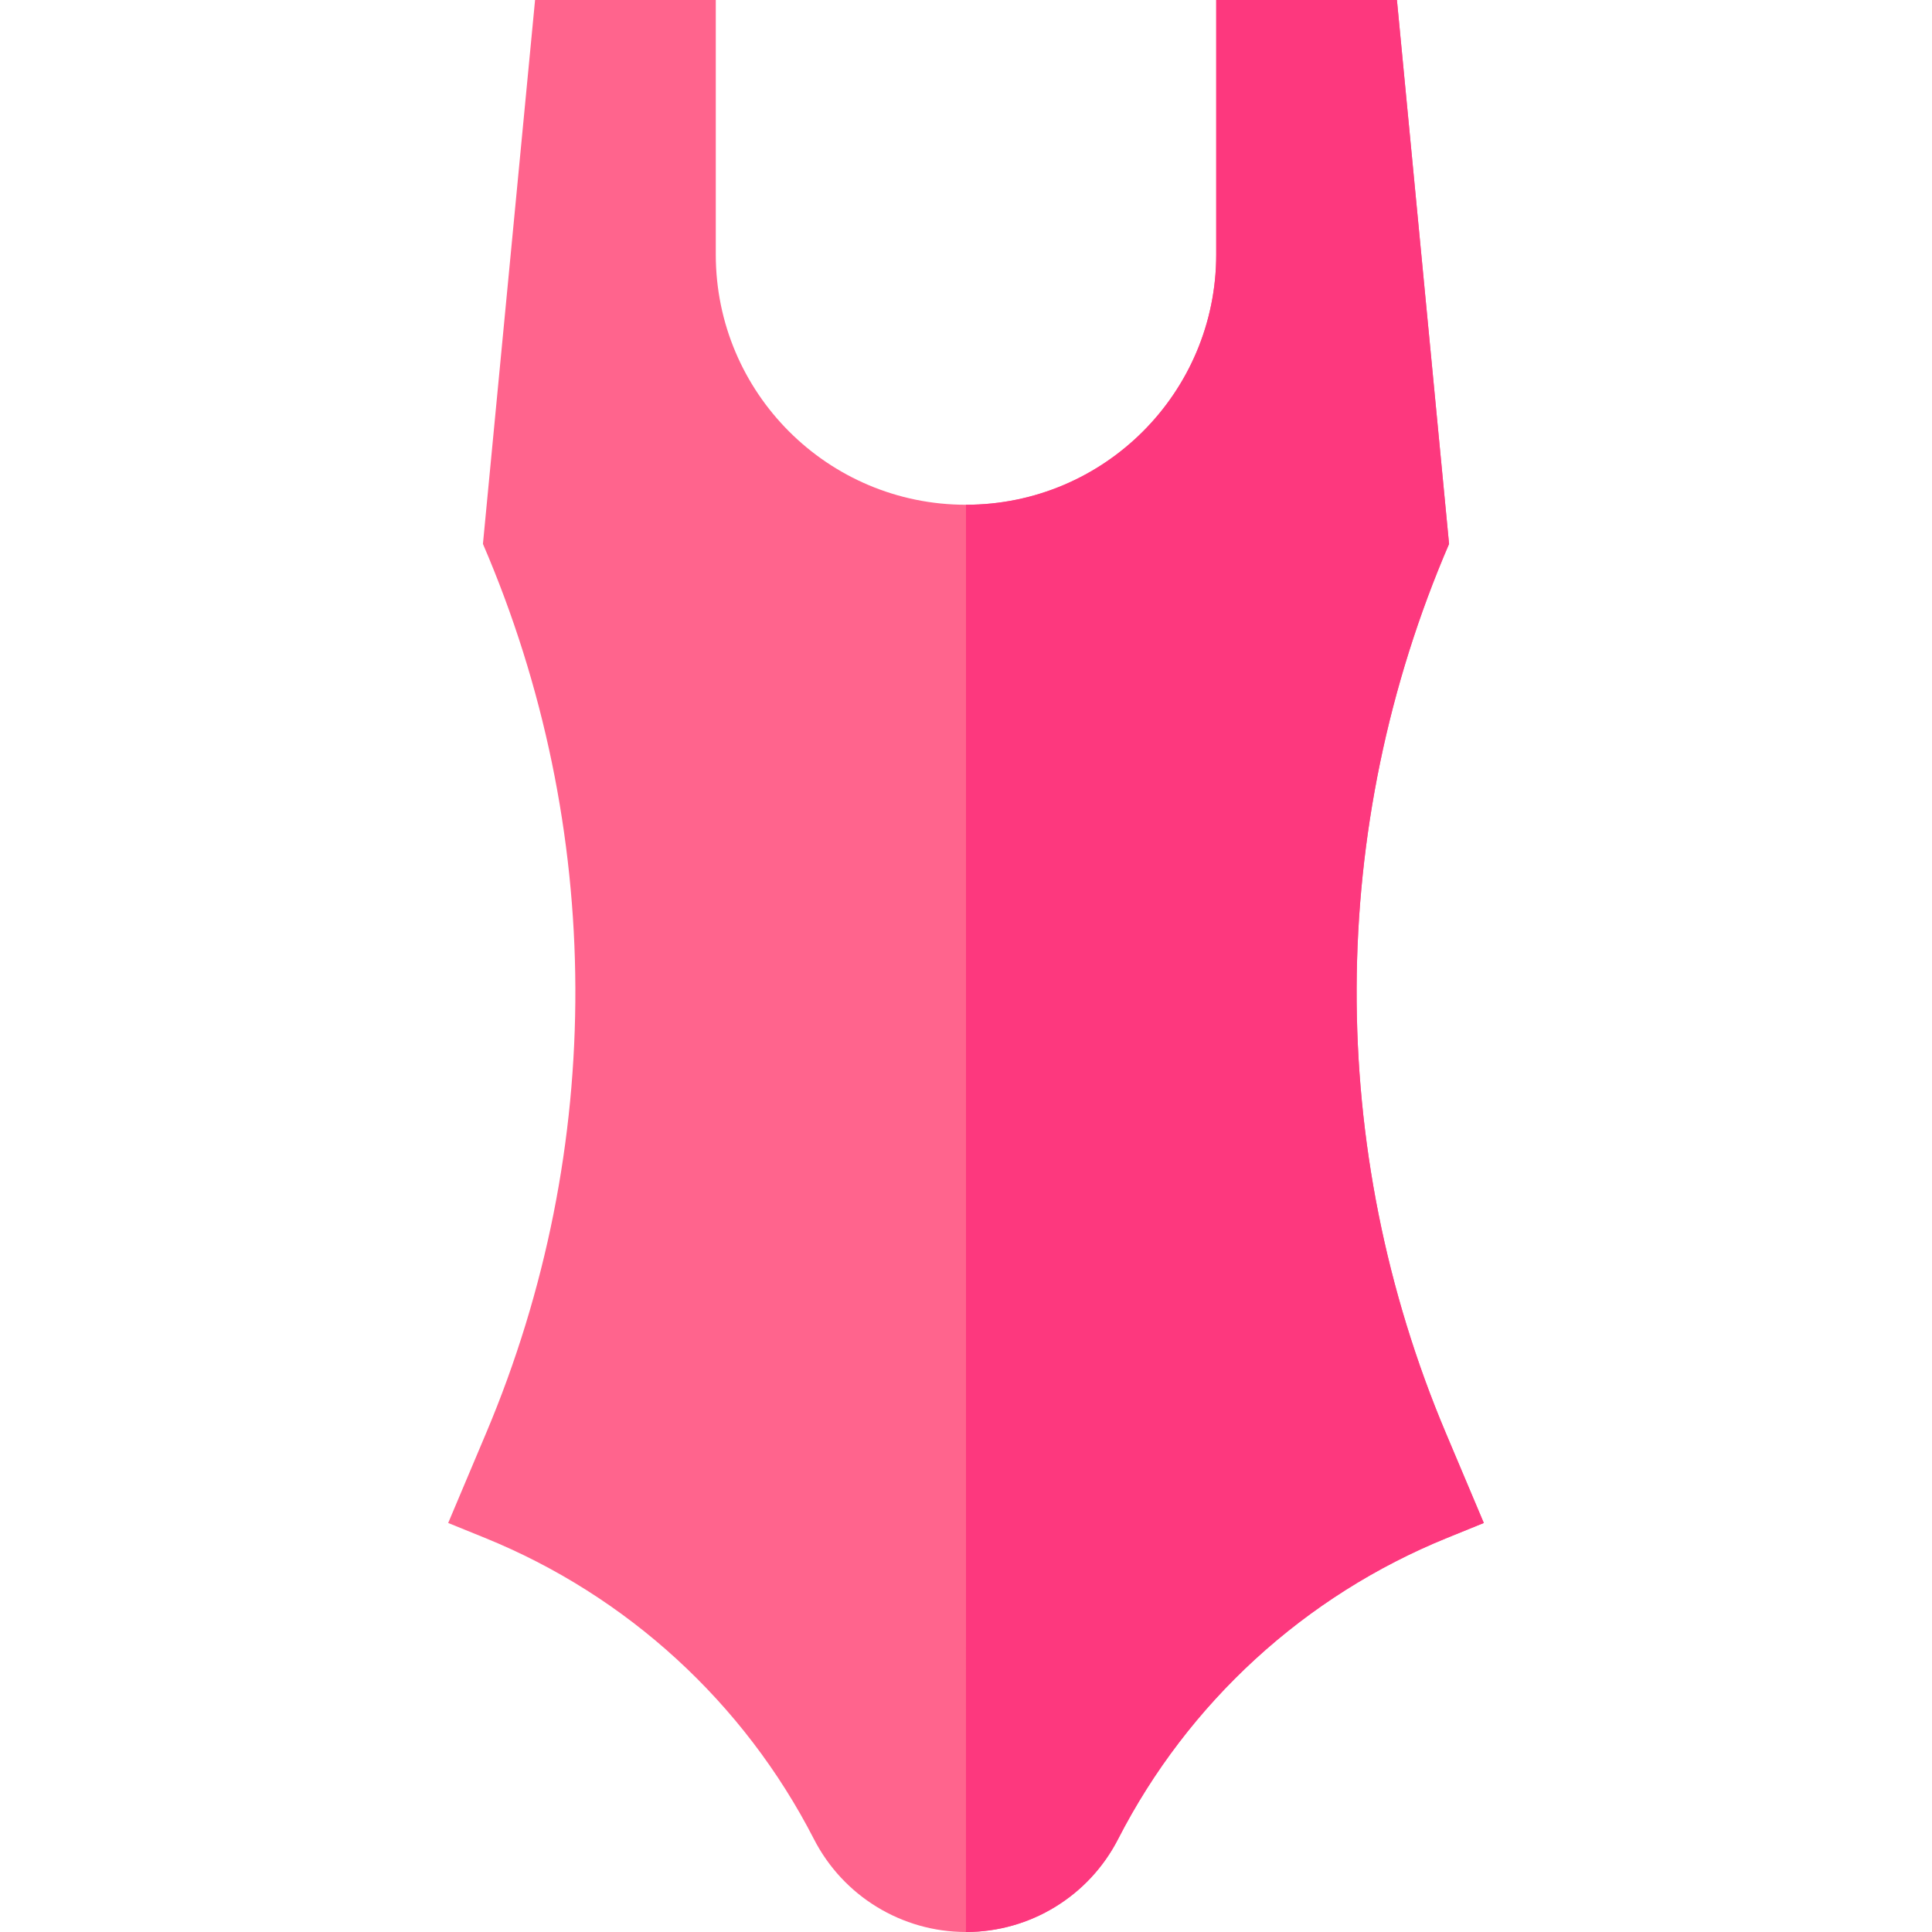 <svg xml:space="preserve" viewBox="0 0 512 512" xmlns:xlink="http://www.w3.org/1999/xlink" xmlns="http://www.w3.org/2000/svg" id="Layer_1" version="1.1" width="800px" height="800px">
<path d="M256,512c0,0,0.003,0,0.008,0c16.979,0,32.541-9.502,40.289-24.61l0,0
	c18.564-36.198,49.508-64.529,87.201-79.835l9.727-3.95l-10.066-23.851c-31.813-75.375-31.504-160.466,0.857-235.608l0,0L370.2,0
	H322.31v67.456c0,36.622-29.688,66.31-66.31,66.31l0,0l0,0c-36.622,0-66.31-29.688-66.31-66.31V0h-47.891l-13.815,144.145l0,0
	c32.36,75.142,32.669,160.233,0.857,235.608l-10.066,23.851l9.727,3.95c37.692,15.307,68.636,43.637,87.201,79.835l0,0
	c7.748,15.108,23.308,24.61,40.289,24.61C255.997,512,256,512,256,512z" style="fill:#FF648D;"></path>
<path d="M256,512c0,0,0.003,0,0.008,0c16.979,0,32.541-9.502,40.289-24.61l0,0
	c18.564-36.198,49.508-64.529,87.201-79.835l9.727-3.95l-10.066-23.851c-31.813-75.375-31.504-160.466,0.857-235.608l0,0L370.2,0
	H322.31v67.456c0,36.622-29.688,66.31-66.31,66.31l0,0l0,0c0,69.921-0.008,313.678-0.008,378.234C255.997,512,256,512,256,512z" style="fill:#FD387E;"></path>
</svg>